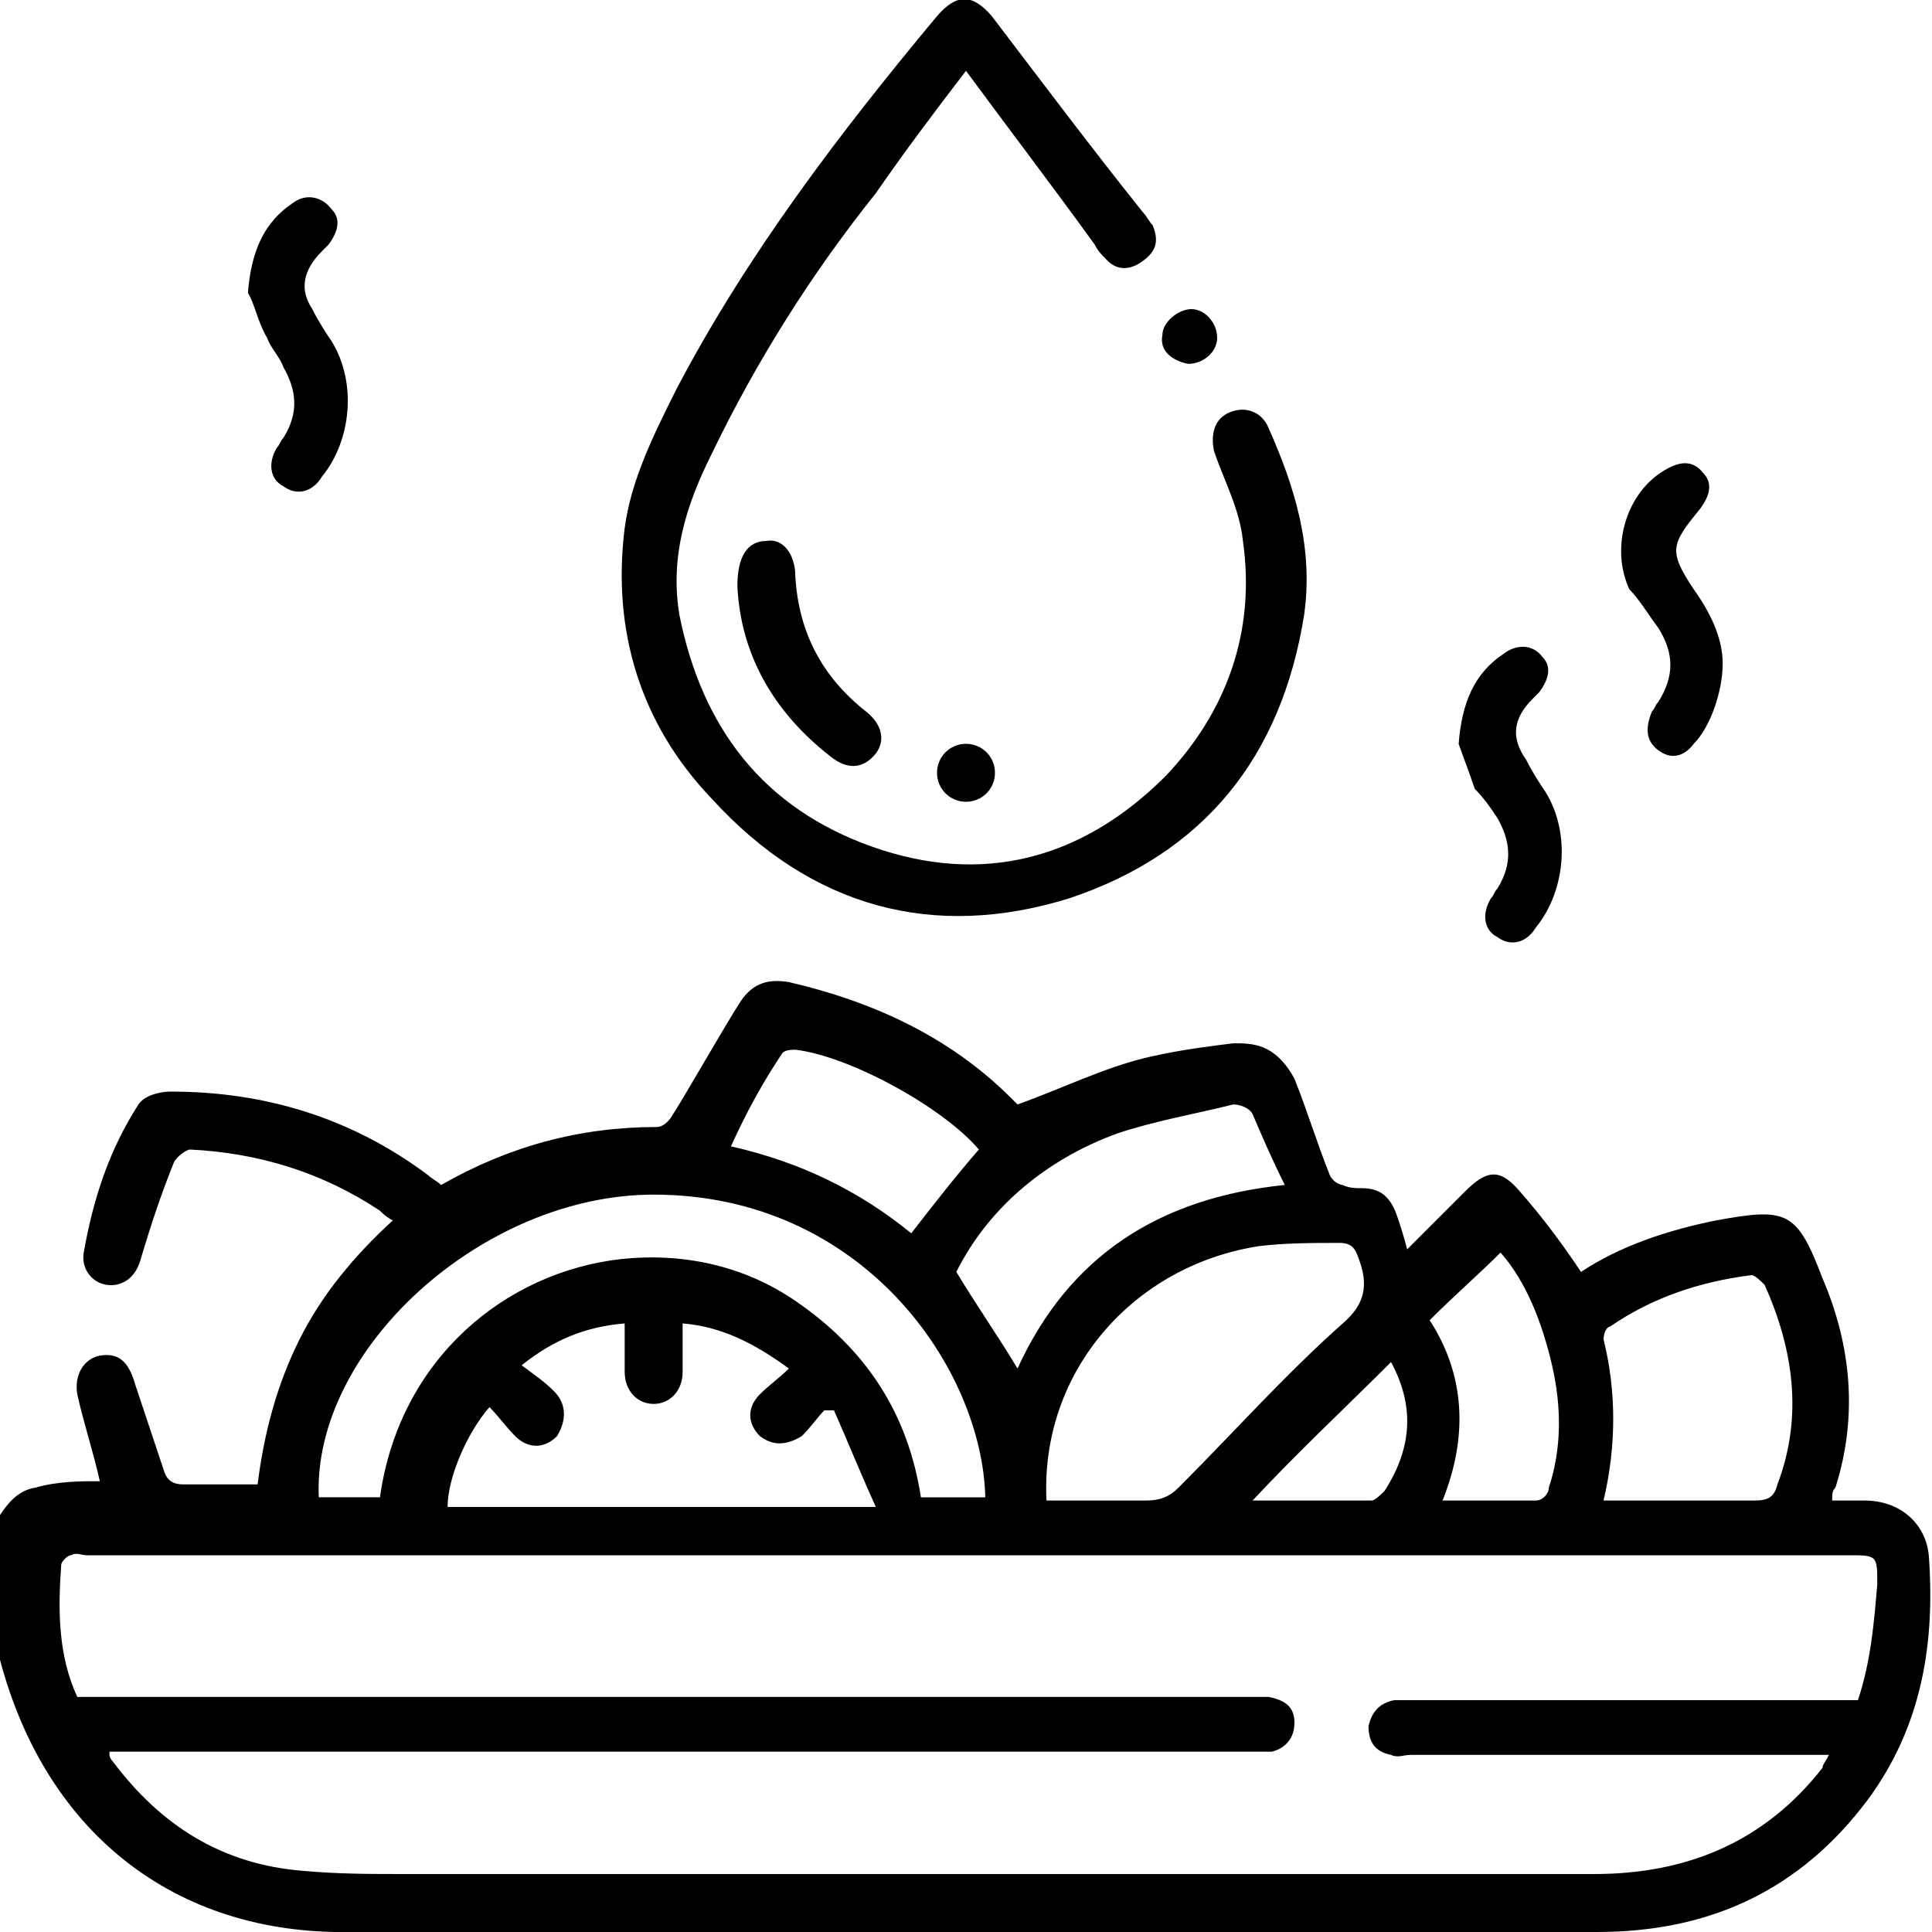 <!--?xml version="1.0" encoding="utf-8"?-->
<!-- Generator: $$$/GeneralStr/196=Adobe Illustrator 27.6.0, SVG Export Plug-In . SVG Version: 6.00 Build 0)  -->
<svg xml:space="preserve" style="enable-background:new 0 0 60 60;" viewBox="0 0 60 60" y="0px" x="0px" xmlns:xlink="http://www.w3.org/1999/xlink" xmlns="http://www.w3.org/2000/svg" id="Ebene_1" version="1.1">
<g>
	<path d="M8.8,11.4c0.4,0.7,0.5,1.4,0,2.2c-0.1,0.1-0.1,0.2-0.2,0.3c-0.3,0.5-0.2,1,0.2,1.2c0.4,0.3,0.9,0.2,1.2-0.3
		c0.9-1.1,1.1-2.9,0.3-4.2c-0.2-0.3-0.4-0.6-0.6-1C9.3,9,9.4,8.4,10,7.8c0.1-0.1,0.1-0.1,0.2-0.2c0.3-0.4,0.4-0.8,0.1-1.1
		C10,6.1,9.5,6,9.1,6.3C8.2,6.9,7.8,7.8,7.7,9.1C7.9,9.4,8,10,8.3,10.5C8.4,10.8,8.7,11.1,8.8,11.4z"></path>
	<path d="M33.2,27.9c4.2-1.4,6.6-4.4,7.3-8.8c0.3-2.1-0.3-4-1.1-5.8c-0.2-0.5-0.7-0.7-1.2-0.5s-0.6,0.7-0.5,1.2
		c0.3,0.9,0.8,1.8,0.9,2.8c0.4,2.8-0.5,5.3-2.4,7.3c-2.6,2.6-5.7,3.4-9.1,2.2c-3.4-1.2-5.3-3.7-6-7.2c-0.3-1.8,0.2-3.4,1-5
		c1.4-2.9,3.1-5.6,5.1-8.1C28.1,4.7,29,3.5,30,2.2c1.4,1.9,2.7,3.6,4,5.4c0.1,0.2,0.2,0.3,0.4,0.5c0.3,0.3,0.7,0.3,1.1,0
		C35.9,7.8,36,7.5,35.8,7c-0.1-0.1-0.2-0.3-0.3-0.4c-1.6-2-3.1-4-4.7-6.1c-0.6-0.7-1.1-0.7-1.7,0c-3,3.6-5.9,7.4-8.1,11.6
		c-0.7,1.4-1.4,2.8-1.6,4.3c-0.4,3.2,0.5,6.1,2.7,8.4C25.2,28.2,29,29.2,33.2,27.9z"></path>
	<path d="M24.7,17.9c0-0.7-0.4-1.2-0.9-1.1c-0.6,0-0.9,0.5-0.9,1.4c0.1,2.1,1.1,3.9,2.9,5.3c0.5,0.4,1,0.4,1.4-0.1
		c0.3-0.4,0.2-0.9-0.3-1.3C25.5,21,24.8,19.6,24.7,17.9z"></path>
	<path d="M29.1,24c0,0.5,0.4,0.9,0.9,0.9s0.9-0.4,0.9-0.9s-0.4-0.9-0.9-0.9S29.1,23.5,29.1,24z"></path>
	<path d="M36.9,11.3c0.5,0,0.9-0.4,0.9-0.8c0-0.5-0.4-0.9-0.8-0.9s-0.9,0.4-0.9,0.8C36,10.9,36.4,11.2,36.9,11.3z"></path>
	<path d="M46.5,25.4c0.4,0.7,0.5,1.4,0,2.2c-0.1,0.1-0.1,0.2-0.2,0.3c-0.3,0.5-0.2,1,0.2,1.2c0.4,0.3,0.9,0.2,1.2-0.3
		c0.9-1.1,1.1-2.9,0.3-4.2c-0.2-0.3-0.4-0.6-0.6-1c-0.5-0.7-0.4-1.3,0.2-1.9c0.1-0.1,0.1-0.1,0.2-0.2c0.3-0.4,0.4-0.8,0.1-1.1
		c-0.3-0.4-0.8-0.4-1.2-0.1c-0.9,0.6-1.3,1.5-1.4,2.8c0.1,0.3,0.3,0.8,0.5,1.4C46.1,24.8,46.3,25.1,46.5,25.4z"></path>
	<path d="M51.5,19.5c0.5,0.8,0.5,1.5,0,2.3c-0.1,0.1-0.1,0.2-0.2,0.3c-0.2,0.5-0.2,0.9,0.2,1.2c0.4,0.3,0.8,0.2,1.1-0.2
		c0.5-0.5,0.9-1.6,0.9-2.5c0-0.8-0.4-1.6-0.9-2.3c-0.8-1.2-0.7-1.4,0.2-2.5c0.3-0.4,0.4-0.8,0.1-1.1c-0.3-0.4-0.7-0.4-1.2-0.1
		c-1.2,0.7-1.7,2.4-1.1,3.7C50.9,18.6,51.2,19.1,51.5,19.5z"></path>
	<path d="M59.9,48.3c-0.1-1-0.9-1.7-2-1.7c-0.3,0-0.6,0-1,0c0-0.2,0-0.3,0.1-0.4c0.7-2.2,0.5-4.4-0.4-6.5c-0.8-2.1-1.1-2.2-3.3-1.8
		c-1.5,0.3-3,0.8-4.2,1.6c-0.6-0.9-1.2-1.7-1.9-2.5c-0.6-0.7-1-0.7-1.7,0c-0.6,0.6-1.1,1.1-1.8,1.8c-0.1-0.4-0.2-0.7-0.3-1
		c-0.2-0.6-0.5-0.9-1.1-0.9c-0.2,0-0.4,0-0.6-0.1c-0.1,0-0.3-0.1-0.4-0.3c-0.4-1-0.7-2-1.1-3c-0.6-1.1-1.3-1.1-1.9-1.1
		c-0.8,0.1-1.6,0.2-2.5,0.4c-1.4,0.3-2.8,1-4.2,1.5c0,0-0.1-0.1-0.2-0.2c-1.9-1.9-4.3-3-6.9-3.6c-0.6-0.1-1.1,0-1.5,0.6
		s-2,3.4-2.1,3.5c-0.1,0.2-0.3,0.4-0.5,0.4c-2.4,0-4.6,0.6-6.7,1.8c-0.1-0.1-0.3-0.2-0.4-0.3c-2.4-1.8-5.1-2.6-8-2.6
		c-0.3,0-0.8,0.1-1,0.4c-0.9,1.4-1.4,2.9-1.7,4.6c-0.1,0.6,0.4,1.1,1,1c0.5-0.1,0.7-0.5,0.8-0.9c0.3-1,0.6-1.9,1-2.9
		c0.1-0.2,0.4-0.4,0.5-0.4c2.1,0.1,4.1,0.7,5.9,1.9c0.1,0.1,0.2,0.2,0.4,0.3C11,39,10,40.2,9.3,41.6C8.6,43,8.2,44.5,8,46.1
		c-0.8,0-1.5,0-2.3,0c-0.3,0-0.5-0.1-0.6-0.4c-0.3-0.9-0.6-1.8-0.9-2.7c-0.2-0.7-0.5-1-1.1-0.9c-0.5,0.1-0.8,0.6-0.7,1.2
		c0.2,0.9,0.5,1.8,0.7,2.7c-0.6,0-1.3,0-2,0.2C0.4,46.3,0,47-0.3,47.6c0,1,0,2,0,2.9c0,0.1,0.1,0.1,0.1,0.2C1,56.5,5,59.9,10.4,60
		c13.1,0,26.1,0,39.2,0c3.5,0,6.3-1.3,8.4-4.1C59.7,53.6,60.1,51,59.9,48.3z M50,41.2c1.3-0.9,2.8-1.4,4.4-1.6
		c0.1,0,0.3,0.2,0.4,0.3c0.9,2,1.2,4.1,0.4,6.2c-0.1,0.4-0.3,0.5-0.7,0.5c-1.5,0-3.1,0-4.7,0c0.4-1.7,0.4-3.4,0-5
		C49.8,41.4,49.9,41.2,50,41.2z M46.6,38.9c0.8,0.9,1.3,2.2,1.6,3.5s0.3,2.6-0.1,3.8c0,0.2-0.2,0.4-0.4,0.4c-0.9,0-1.9,0-2.9,0
		c0.8-2,0.7-3.9-0.4-5.6C45.2,40.2,45.9,39.6,46.6,38.9z M43.2,42.3c0.7,1.3,0.7,2.6-0.2,4c-0.1,0.1-0.3,0.3-0.4,0.3
		c-1.3,0-2.5,0-3.7,0C40.3,45.1,41.8,43.7,43.2,42.3z M41.6,38.6c0.4,0,0.5,0.2,0.6,0.5c0.3,0.8,0.2,1.4-0.5,2
		c-1.8,1.6-3.4,3.4-5.1,5.1c-0.3,0.3-0.6,0.4-1,0.4c-1,0-2,0-3.1,0c-0.2-4,2.7-7.3,6.6-7.9C39.9,38.6,40.8,38.6,41.6,38.6z
		 M34.7,35.2c1.2-0.4,2.4-0.6,3.6-0.9c0.2,0,0.5,0.1,0.6,0.3c0.3,0.7,0.6,1.4,1,2.2c-3.9,0.4-6.7,2.2-8.3,5.7c-0.6-1-1.3-2-1.9-3
		C30.7,37.5,32.5,36,34.7,35.2z M24.3,32.7c0.1-0.1,0.3-0.1,0.4-0.1c1.7,0.2,4.6,1.8,5.7,3.1c-0.7,0.8-1.4,1.7-2.1,2.6
		c-1.6-1.3-3.4-2.2-5.6-2.7C23.2,34.5,23.7,33.6,24.3,32.7z M20.3,37.1c6.5,0,10.2,5.4,10.3,9.4c-0.6,0-1.3,0-2,0
		c-0.4-2.6-1.7-4.6-3.9-6.1c-1.6-1.1-3.5-1.5-5.4-1.3c-3.6,0.4-6.9,3.1-7.5,7.4c-0.7,0-1.3,0-1.9,0C9.7,41.9,15,37.1,20.3,37.1z
		 M17.2,43.2c-0.3-0.3-0.6-0.5-1-0.8c1-0.8,2-1.2,3.2-1.3c0,0.5,0,1,0,1.5c0,0.6,0.4,1,0.9,1s0.9-0.4,0.9-1c0-0.5,0-1,0-1.5
		c1.2,0.1,2.2,0.6,3.3,1.4c-0.3,0.3-0.6,0.5-0.9,0.8c-0.4,0.4-0.4,0.9,0,1.3c0.4,0.3,0.8,0.3,1.3,0c0.3-0.3,0.5-0.6,0.7-0.8
		c0.1,0,0.2,0,0.3,0c0.4,0.9,0.8,1.9,1.3,3c-4.6,0-8.9,0-13.3,0c0-0.9,0.6-2.3,1.3-3.1c0.3,0.3,0.5,0.6,0.8,0.9
		c0.4,0.4,0.9,0.4,1.3,0C17.6,44.1,17.6,43.6,17.2,43.2z M57.7,52.8c-0.2,0-0.5,0-0.7,0c-4.4,0-8.8,0-13.2,0c-0.2,0-0.4,0-0.5,0
		c-0.5,0.1-0.7,0.4-0.8,0.8c0,0.5,0.2,0.8,0.7,0.9c0.2,0.1,0.4,0,0.6,0c4.1,0,8.2,0,12.4,0c0.2,0,0.3,0,0.6,0
		c-0.1,0.2-0.2,0.3-0.2,0.4c-1.8,2.3-4.2,3.3-7.1,3.3c-12.3,0-24.6,0-36.9,0c-1.1,0-2.1,0-3.2-0.1c-2.5-0.2-4.4-1.4-5.9-3.4
		c0,0-0.1-0.1-0.1-0.2c0,0,0,0,0-0.1c0.2,0,0.4,0,0.7,0c11.6,0,23.1,0,34.7,0c0.2,0,0.5,0,0.7,0c0.4-0.1,0.7-0.4,0.7-0.9
		s-0.3-0.7-0.8-0.8c-0.2,0-0.4,0-0.6,0c-11.9,0-23.8,0-35.6,0c-0.3,0-0.5,0-0.8,0c-0.6-1.3-0.6-2.7-0.5-4.1c0-0.1,0.2-0.3,0.3-0.3
		c0.2-0.1,0.3,0,0.5,0c18.2,0,36.4,0,54.7,0c0.9,0,0.9,0,0.9,0.9C58.2,50.4,58.1,51.6,57.7,52.8z"></path>
</g>
</svg>
